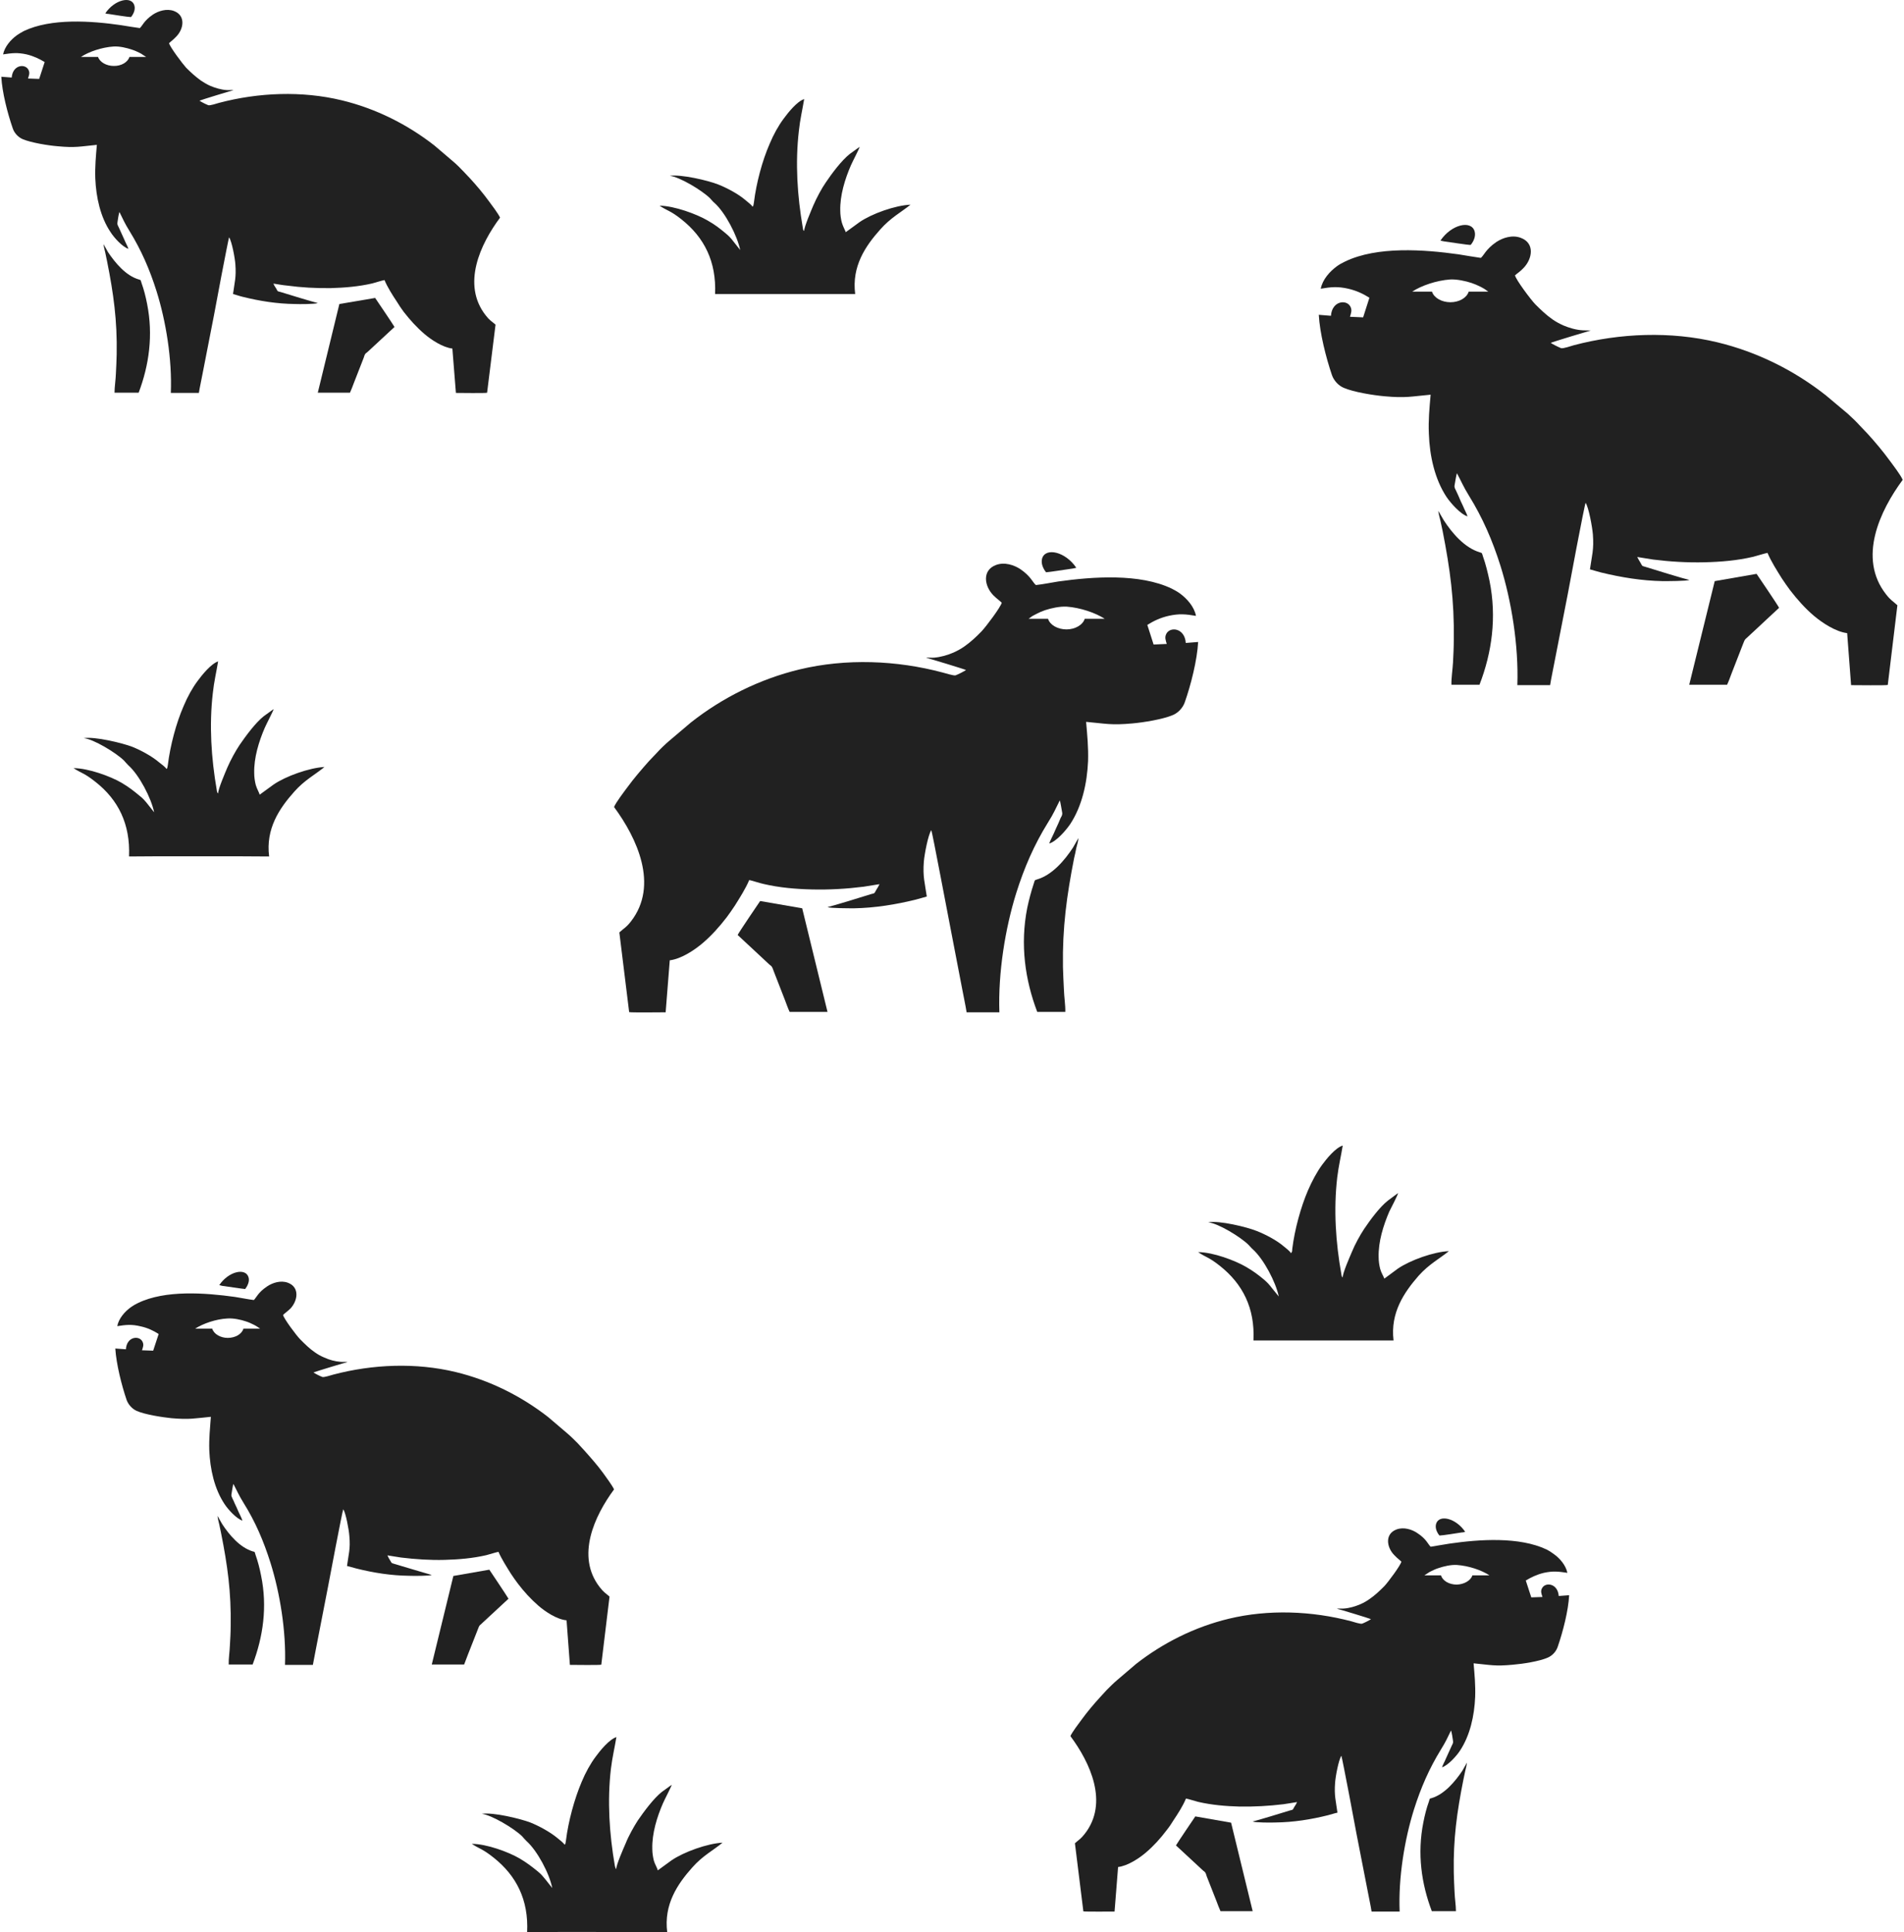 <?xml version="1.0" encoding="UTF-8"?>
<!DOCTYPE svg PUBLIC "-//W3C//DTD SVG 1.1//EN" "http://www.w3.org/Graphics/SVG/1.1/DTD/svg11.dtd">
<!-- Creator: CorelDRAW -->
<svg xmlns="http://www.w3.org/2000/svg" xml:space="preserve" width="345px" height="350px" version="1.1" style="shape-rendering:geometricPrecision; text-rendering:geometricPrecision; image-rendering:optimizeQuality; fill-rule:evenodd; clip-rule:evenodd"
viewBox="0 0 96.91 98.45"
 xmlns:xlink="http://www.w3.org/1999/xlink"
 xmlns:xodm="http://www.corel.com/coreldraw/odm/2003">
 <defs>
  <style type="text/css">
   <![CDATA[
    .fil0 {fill:#212121}
   ]]>
  </style>
 </defs>
 <g id="Camada_x0020_1">
  <g id="_2942803858608">
   <g>
    <path class="fil0" d="M50.99 30.71c-0.05,0.22 -0.8,1.22 -1.03,1.46 -0.28,0.29 -0.56,0.55 -0.89,0.78 -0.16,0.11 -0.34,0.21 -0.54,0.3 -0.3,0.13 -0.64,0.23 -0.99,0.26 -0.13,0.01 -0.29,-0.01 -0.41,0 0.06,0.01 1.94,0.58 2.04,0.63 -0.12,0.08 -0.38,0.21 -0.53,0.27 -0.1,0.03 -0.52,-0.11 -0.65,-0.14 -2.35,-0.63 -4.94,-0.73 -7.31,-0.16 -2.03,0.49 -3.93,1.44 -5.53,2.7l-1.11 0.94c-0.21,0.18 -0.45,0.41 -0.63,0.61l-0.4 0.42c-0.39,0.44 -0.77,0.88 -1.12,1.36 -0.14,0.19 -0.57,0.75 -0.66,0.98 1.16,1.57 2.3,3.98 0.86,5.83 -0.25,0.32 -0.34,0.33 -0.59,0.56l0.5 4.06c0.09,0.03 1.63,0.01 1.86,0.01l0.21 -2.65c0.59,-0.07 1.27,-0.53 1.67,-0.87 0.46,-0.39 0.86,-0.84 1.23,-1.32 0.14,-0.19 0.29,-0.4 0.42,-0.6 0.25,-0.4 0.55,-0.87 0.73,-1.3 0.19,0.04 0.5,0.15 0.73,0.2 0.81,0.19 1.64,0.26 2.48,0.28 0.88,0.02 1.75,-0.03 2.62,-0.14 0.27,-0.04 0.54,-0.09 0.81,-0.13 -0.04,0.09 -0.11,0.21 -0.17,0.3 -0.11,0.19 -0.05,0.15 -0.27,0.21 -0.37,0.12 -1.94,0.6 -2.21,0.66 0.14,0.06 1.13,0.06 1.36,0.06 1.06,-0.02 2.11,-0.19 3.13,-0.44 0.2,-0.05 0.38,-0.11 0.57,-0.16 -0.1,-0.71 -0.21,-1 -0.15,-1.78 0.03,-0.37 0.22,-1.37 0.38,-1.6 0.05,0.09 0.86,4.41 0.91,4.64l0.67 3.48c0.07,0.38 0.16,0.78 0.22,1.16l1.67 0c-0.07,-2.02 0.3,-4.29 0.86,-6.08 0.41,-1.3 0.91,-2.45 1.61,-3.58 0.31,-0.49 0.37,-0.67 0.61,-1.14 0.03,0.08 0.1,0.51 0.12,0.62 0.02,0.12 -0.03,0.19 -0.08,0.28 -0.04,0.09 -0.07,0.17 -0.11,0.26 -0.08,0.18 -0.16,0.34 -0.23,0.51 -0.07,0.16 -0.19,0.38 -0.24,0.53 0.37,-0.11 0.86,-0.68 1.07,-0.99 0.6,-0.91 0.86,-2.08 0.91,-3.21 0.02,-0.71 -0.04,-1.31 -0.1,-2 1,0.09 1.27,0.18 2.36,0.08 0.57,-0.05 1.56,-0.21 2.07,-0.43 0.26,-0.11 0.5,-0.36 0.6,-0.65 0.31,-0.88 0.63,-2.14 0.68,-3.07l-0.63 0.05c-0.05,-0.76 -0.79,-0.85 -0.99,-0.47 -0.1,0.19 -0.03,0.34 0.02,0.52l-0.67 0.03 -0.32 -1c0.32,-0.2 0.65,-0.36 1.08,-0.46 0.54,-0.12 0.87,-0.09 1.4,0 -0.09,-0.47 -0.46,-0.88 -0.83,-1.15 -0.11,-0.08 -0.27,-0.17 -0.41,-0.24 -1.63,-0.78 -4.01,-0.61 -5.79,-0.36 -0.38,0.06 -0.76,0.14 -1.13,0.18 -0.16,-0.13 -0.25,-0.44 -0.79,-0.81 -0.32,-0.21 -0.81,-0.38 -1.25,-0.21 -0.71,0.27 -0.59,1.07 -0.13,1.54 0.19,0.19 0.31,0.26 0.43,0.38zm1.37 0.82l0.99 0c0.1,0.32 0.5,0.54 0.94,0.54 0.43,0 0.83,-0.22 0.93,-0.54l1.02 0c-0.48,-0.31 -1.25,-0.57 -1.94,-0.62 -0.35,-0.02 -0.8,0.08 -1.1,0.18 -0.15,0.05 -0.31,0.12 -0.44,0.19 -0.08,0.04 -0.14,0.07 -0.21,0.11l-0.19 0.14z"/>
    <path class="fil0" d="M37.53 47.64l1.59 1.48c0.04,0.04 0.07,0.06 0.12,0.1 0.06,0.06 0.09,0.16 0.13,0.27l0.58 1.49c0.07,0.19 0.15,0.41 0.23,0.58l1.93 0 -1.29 -5.28 -2.14 -0.37c0,0.01 -0.01,0.01 -0.01,0.01 0,0 -1.09,1.6 -1.14,1.72z"/>
    <path class="fil0" d="M52.8 51.56l1.43 0c0.01,-0.33 -0.06,-0.77 -0.07,-1.12 -0.02,-0.4 -0.04,-0.79 -0.05,-1.18 -0.03,-2 0.19,-3.61 0.57,-5.54 0.04,-0.17 0.08,-0.34 0.11,-0.51 0.04,-0.15 0.1,-0.36 0.11,-0.51l-0.28 0.49c-0.42,0.64 -1.05,1.39 -1.83,1.62 -0.14,0.05 -0.1,0.01 -0.17,0.22 -0.13,0.39 -0.24,0.81 -0.33,1.23 -0.37,1.87 -0.11,3.67 0.51,5.3z"/>
    <path class="fil0" d="M53.25 29.16c0.18,-0.01 1.05,-0.15 1.35,-0.19 0.04,-0.01 0.07,-0.01 0.1,-0.02l0.09 -0.02c-0.55,-0.82 -1.56,-1.05 -1.74,-0.48 -0.08,0.27 0.07,0.55 0.2,0.71z"/>
   </g>
   <g>
    <path class="fil0" d="M77.15 14.03c0.05,0.23 0.8,1.23 1.03,1.47 0.28,0.28 0.56,0.55 0.89,0.78 0.16,0.11 0.34,0.21 0.54,0.3 0.31,0.13 0.65,0.23 0.99,0.25 0.13,0.01 0.29,0 0.41,0.01 -0.05,0.01 -1.94,0.58 -2.04,0.63 0.12,0.08 0.38,0.21 0.53,0.27 0.1,0.03 0.52,-0.11 0.65,-0.15 2.35,-0.62 4.94,-0.72 7.31,-0.15 2.04,0.49 3.93,1.44 5.53,2.7l1.12 0.94c0.2,0.18 0.44,0.41 0.62,0.61l0.4 0.42c0.39,0.43 0.77,0.88 1.12,1.36 0.14,0.19 0.57,0.75 0.66,0.98 -1.16,1.57 -2.3,3.98 -0.85,5.83 0.25,0.32 0.33,0.33 0.58,0.56l-0.49 4.06c-0.09,0.03 -1.64,0.01 -1.87,0.01l-0.2 -2.65c-0.59,-0.07 -1.27,-0.53 -1.68,-0.87 -0.46,-0.39 -0.86,-0.84 -1.23,-1.32 -0.14,-0.19 -0.29,-0.4 -0.42,-0.6 -0.25,-0.4 -0.55,-0.87 -0.73,-1.3 -0.19,0.04 -0.5,0.14 -0.73,0.2 -0.81,0.19 -1.64,0.26 -2.48,0.28 -0.88,0.02 -1.75,-0.03 -2.62,-0.14 -0.27,-0.04 -0.54,-0.09 -0.81,-0.13 0.04,0.09 0.12,0.21 0.17,0.3 0.11,0.19 0.05,0.14 0.27,0.21 0.38,0.12 1.94,0.6 2.22,0.66 -0.15,0.06 -1.14,0.06 -1.36,0.06 -1.07,-0.02 -2.11,-0.19 -3.14,-0.44 -0.2,-0.05 -0.38,-0.11 -0.57,-0.16 0.1,-0.71 0.21,-1 0.15,-1.78 -0.03,-0.37 -0.21,-1.37 -0.37,-1.61 -0.06,0.1 -0.87,4.42 -0.91,4.65l-0.68 3.48c-0.07,0.38 -0.16,0.78 -0.22,1.16l-1.67 0c0.07,-2.02 -0.3,-4.29 -0.86,-6.08 -0.41,-1.3 -0.91,-2.45 -1.61,-3.58 -0.3,-0.49 -0.36,-0.67 -0.61,-1.14 -0.03,0.08 -0.1,0.5 -0.12,0.62 -0.02,0.12 0.04,0.19 0.08,0.28 0.04,0.09 0.08,0.17 0.12,0.26 0.07,0.18 0.15,0.34 0.23,0.51 0.06,0.16 0.19,0.38 0.23,0.53 -0.36,-0.11 -0.86,-0.68 -1.07,-0.99 -0.6,-0.91 -0.86,-2.09 -0.9,-3.22 -0.03,-0.7 0.03,-1.3 0.09,-1.99 -1,0.09 -1.26,0.18 -2.35,0.08 -0.57,-0.05 -1.57,-0.21 -2.08,-0.43 -0.26,-0.11 -0.5,-0.36 -0.6,-0.65 -0.3,-0.88 -0.62,-2.14 -0.67,-3.07l0.62 0.05c0.05,-0.76 0.79,-0.85 0.99,-0.47 0.1,0.19 0.03,0.34 -0.02,0.52l0.67 0.03 0.32 -1c-0.32,-0.2 -0.65,-0.36 -1.08,-0.46 -0.53,-0.12 -0.87,-0.09 -1.4,0 0.09,-0.47 0.46,-0.88 0.83,-1.15 0.11,-0.08 0.27,-0.17 0.42,-0.24 1.63,-0.78 4,-0.61 5.78,-0.36 0.38,0.06 0.76,0.13 1.13,0.18 0.16,-0.13 0.25,-0.44 0.79,-0.81 0.32,-0.21 0.81,-0.38 1.25,-0.21 0.72,0.27 0.59,1.07 0.13,1.54 -0.18,0.19 -0.31,0.26 -0.43,0.37zm-1.36 0.83l-1 0c-0.1,0.32 -0.49,0.54 -0.93,0.54 -0.44,0 -0.84,-0.22 -0.94,-0.54l-1.01 0c0.47,-0.31 1.24,-0.57 1.93,-0.62 0.35,-0.02 0.8,0.08 1.1,0.18 0.15,0.05 0.31,0.12 0.45,0.19 0.07,0.04 0.14,0.07 0.2,0.11l0.2 0.14z"/>
    <path class="fil0" d="M90.61 30.97l-1.59 1.48c-0.04,0.04 -0.07,0.06 -0.11,0.1 -0.07,0.06 -0.09,0.16 -0.14,0.27l-0.58 1.49c-0.07,0.19 -0.15,0.41 -0.23,0.58l-1.93 0 1.3 -5.28 2.13 -0.37c0.01,0.01 0.01,0.01 0.01,0.01 0,0 1.09,1.6 1.14,1.72z"/>
    <path class="fil0" d="M75.34 34.89l-1.43 0c-0.01,-0.33 0.06,-0.77 0.08,-1.13 0.02,-0.39 0.04,-0.78 0.04,-1.17 0.03,-2 -0.19,-3.61 -0.57,-5.54 -0.04,-0.17 -0.07,-0.34 -0.11,-0.51 -0.03,-0.15 -0.1,-0.36 -0.11,-0.51l0.28 0.48c0.42,0.65 1.06,1.4 1.83,1.63 0.14,0.05 0.1,0.01 0.17,0.22 0.14,0.39 0.24,0.81 0.33,1.23 0.38,1.87 0.12,3.67 -0.51,5.3z"/>
    <path class="fil0" d="M74.89 12.48c-0.18,0 -1.04,-0.14 -1.35,-0.18 -0.03,-0.01 -0.07,-0.01 -0.1,-0.02l-0.09 -0.02c0.55,-0.82 1.56,-1.06 1.74,-0.48 0.08,0.27 -0.07,0.55 -0.2,0.7z"/>
   </g>
   <g>
    <path class="fil0" d="M8.55 2.2c0.04,0.19 0.68,1.04 0.87,1.25 0.24,0.24 0.48,0.46 0.76,0.66 0.14,0.09 0.3,0.19 0.46,0.26 0.26,0.11 0.55,0.2 0.85,0.22 0.11,0.01 0.25,-0.01 0.35,0 -0.05,0.01 -1.66,0.5 -1.74,0.54 0.1,0.07 0.32,0.18 0.45,0.23 0.08,0.03 0.45,-0.09 0.55,-0.12 2.01,-0.53 4.22,-0.62 6.25,-0.13 1.74,0.42 3.35,1.23 4.72,2.3l0.95 0.81c0.18,0.15 0.38,0.35 0.53,0.51l0.35 0.37c0.33,0.36 0.65,0.74 0.95,1.15 0.12,0.16 0.49,0.65 0.57,0.84 -1,1.34 -1.97,3.4 -0.73,4.98 0.21,0.27 0.28,0.28 0.5,0.47l-0.43 3.47c-0.07,0.03 -1.39,0.01 -1.59,0.01l-0.18 -2.26c-0.5,-0.06 -1.08,-0.45 -1.42,-0.74 -0.4,-0.34 -0.74,-0.72 -1.06,-1.13 -0.12,-0.16 -0.24,-0.34 -0.35,-0.52 -0.22,-0.33 -0.48,-0.74 -0.63,-1.1 -0.16,0.03 -0.43,0.12 -0.62,0.17 -0.69,0.16 -1.4,0.22 -2.12,0.24 -0.75,0.01 -1.49,-0.03 -2.23,-0.13 -0.24,-0.02 -0.47,-0.07 -0.69,-0.1 0.03,0.08 0.09,0.18 0.14,0.25 0.09,0.16 0.04,0.13 0.23,0.18 0.32,0.1 1.66,0.51 1.89,0.56 -0.12,0.06 -0.97,0.06 -1.16,0.05 -0.91,-0.01 -1.8,-0.15 -2.68,-0.37 -0.17,-0.04 -0.32,-0.1 -0.48,-0.14 0.08,-0.6 0.17,-0.85 0.12,-1.51 -0.02,-0.32 -0.18,-1.17 -0.32,-1.38 -0.04,0.09 -0.74,3.77 -0.77,3.97l-0.58 2.97c-0.06,0.33 -0.14,0.67 -0.19,0.99l-1.43 0c0.07,-1.72 -0.25,-3.66 -0.73,-5.19 -0.35,-1.11 -0.78,-2.09 -1.37,-3.05 -0.26,-0.42 -0.32,-0.58 -0.52,-0.98 -0.03,0.07 -0.09,0.43 -0.1,0.53 -0.02,0.1 0.02,0.16 0.06,0.24 0.03,0.07 0.07,0.15 0.1,0.22 0.07,0.15 0.13,0.29 0.2,0.44 0.05,0.13 0.16,0.32 0.2,0.45 -0.31,-0.1 -0.74,-0.58 -0.91,-0.85 -0.52,-0.77 -0.74,-1.78 -0.78,-2.74 -0.02,-0.61 0.03,-1.12 0.08,-1.71 -0.85,0.08 -1.08,0.16 -2.01,0.07 -0.49,-0.04 -1.34,-0.18 -1.77,-0.36 -0.23,-0.1 -0.43,-0.31 -0.51,-0.56 -0.26,-0.75 -0.54,-1.83 -0.58,-2.62l0.53 0.04c0.05,-0.65 0.68,-0.72 0.85,-0.4 0.09,0.16 0.03,0.29 -0.02,0.45l0.57 0.02 0.28 -0.86c-0.27,-0.16 -0.55,-0.3 -0.92,-0.39 -0.46,-0.1 -0.74,-0.07 -1.2,0 0.08,-0.39 0.39,-0.75 0.71,-0.98 0.09,-0.06 0.23,-0.15 0.35,-0.21 1.39,-0.66 3.42,-0.52 4.94,-0.3 0.33,0.05 0.65,0.11 0.97,0.15 0.13,-0.11 0.21,-0.38 0.67,-0.69 0.27,-0.18 0.7,-0.32 1.07,-0.18 0.61,0.23 0.5,0.92 0.11,1.31 -0.16,0.17 -0.26,0.23 -0.36,0.33zm-1.17 0.7l-0.85 0c-0.08,0.27 -0.42,0.47 -0.8,0.46 -0.37,0 -0.71,-0.19 -0.8,-0.46l-0.87 0c0.41,-0.27 1.07,-0.49 1.66,-0.53 0.3,-0.02 0.68,0.07 0.94,0.16 0.13,0.04 0.26,0.1 0.38,0.16 0.06,0.03 0.12,0.06 0.17,0.1l0.17 0.11z"/>
    <path class="fil0" d="M20.04 16.66l-1.36 1.26c-0.03,0.03 -0.06,0.05 -0.1,0.08 -0.06,0.05 -0.08,0.14 -0.11,0.23l-0.5 1.28c-0.06,0.16 -0.13,0.35 -0.2,0.5l-1.64 0 1.1 -4.52 1.83 -0.31c0,0.01 0,0.01 0,0.01 0,0 0.93,1.37 0.98,1.47z"/>
    <path class="fil0" d="M7 20.01l-1.23 0c0,-0.29 0.06,-0.66 0.07,-0.97 0.02,-0.33 0.03,-0.67 0.04,-1 0.03,-1.71 -0.16,-3.08 -0.49,-4.73 -0.03,-0.15 -0.06,-0.29 -0.09,-0.43 -0.03,-0.14 -0.08,-0.31 -0.09,-0.44l0.23 0.41c0.37,0.55 0.91,1.2 1.57,1.39 0.12,0.04 0.08,0.01 0.14,0.19 0.12,0.33 0.21,0.69 0.28,1.05 0.32,1.6 0.1,3.13 -0.43,4.53z"/>
    <path class="fil0" d="M6.61 0.87c-0.15,0 -0.89,-0.12 -1.15,-0.16 -0.03,0 -0.06,0 -0.09,-0.01l-0.07 -0.02c0.47,-0.7 1.33,-0.9 1.48,-0.41 0.07,0.23 -0.06,0.47 -0.17,0.6z"/>
   </g>
   <g>
    <path class="fil0" d="M14.36 67c0.04,0.19 0.68,1.05 0.88,1.25 0.24,0.24 0.47,0.47 0.75,0.66 0.14,0.1 0.3,0.19 0.47,0.26 0.26,0.12 0.55,0.2 0.84,0.22 0.11,0.01 0.25,-0.01 0.35,0.01 -0.04,0 -1.65,0.49 -1.74,0.53 0.1,0.07 0.32,0.18 0.45,0.23 0.09,0.03 0.45,-0.09 0.56,-0.12 2.01,-0.53 4.21,-0.62 6.24,-0.13 1.74,0.42 3.35,1.23 4.72,2.3l0.95 0.81c0.18,0.15 0.38,0.35 0.54,0.51l0.34 0.37c0.33,0.37 0.66,0.74 0.96,1.15 0.12,0.17 0.48,0.65 0.56,0.84 -0.99,1.34 -1.96,3.4 -0.73,4.98 0.21,0.27 0.28,0.29 0.5,0.48l-0.42 3.47c-0.08,0.03 -1.4,0.01 -1.6,0.01l-0.17 -2.27c-0.51,-0.05 -1.09,-0.45 -1.43,-0.74 -0.39,-0.34 -0.74,-0.72 -1.05,-1.13 -0.12,-0.16 -0.25,-0.34 -0.36,-0.51 -0.21,-0.34 -0.47,-0.74 -0.63,-1.11 -0.16,0.03 -0.42,0.12 -0.62,0.17 -0.69,0.16 -1.4,0.22 -2.12,0.24 -0.74,0.02 -1.49,-0.03 -2.23,-0.12 -0.23,-0.03 -0.47,-0.08 -0.69,-0.11 0.03,0.08 0.09,0.18 0.14,0.26 0.09,0.15 0.04,0.12 0.23,0.18 0.32,0.09 1.66,0.5 1.89,0.56 -0.12,0.05 -0.96,0.05 -1.16,0.04 -0.91,-0.01 -1.8,-0.15 -2.68,-0.37 -0.16,-0.04 -0.32,-0.09 -0.48,-0.13 0.08,-0.61 0.18,-0.86 0.12,-1.52 -0.02,-0.32 -0.18,-1.17 -0.31,-1.37 -0.05,0.08 -0.74,3.76 -0.78,3.96l-0.58 2.98c-0.06,0.32 -0.13,0.66 -0.19,0.99l-1.42 0c0.06,-1.73 -0.26,-3.67 -0.74,-5.2 -0.35,-1.11 -0.77,-2.09 -1.37,-3.05 -0.26,-0.42 -0.31,-0.57 -0.52,-0.97 -0.03,0.06 -0.08,0.42 -0.1,0.53 -0.02,0.09 0.03,0.15 0.06,0.23 0.04,0.07 0.07,0.15 0.1,0.22 0.07,0.15 0.14,0.29 0.2,0.44 0.06,0.13 0.16,0.32 0.2,0.45 -0.31,-0.1 -0.74,-0.58 -0.91,-0.84 -0.52,-0.78 -0.74,-1.78 -0.78,-2.75 -0.02,-0.61 0.04,-1.11 0.08,-1.7 -0.85,0.08 -1.07,0.15 -2.01,0.07 -0.48,-0.05 -1.33,-0.18 -1.77,-0.37 -0.22,-0.1 -0.42,-0.31 -0.51,-0.55 -0.26,-0.76 -0.53,-1.84 -0.58,-2.63l0.54 0.04c0.04,-0.65 0.67,-0.72 0.84,-0.4 0.09,0.17 0.03,0.29 -0.02,0.45l0.57 0.02 0.28 -0.85c-0.27,-0.17 -0.55,-0.31 -0.92,-0.39 -0.46,-0.11 -0.74,-0.08 -1.19,-0.01 0.07,-0.39 0.39,-0.75 0.7,-0.97 0.1,-0.07 0.23,-0.15 0.36,-0.21 1.39,-0.67 3.41,-0.52 4.93,-0.31 0.33,0.05 0.65,0.12 0.97,0.16 0.13,-0.12 0.21,-0.38 0.67,-0.69 0.28,-0.19 0.7,-0.33 1.07,-0.19 0.61,0.23 0.5,0.92 0.12,1.32 -0.17,0.16 -0.27,0.22 -0.37,0.32zm-1.17 0.7l-0.85 0c-0.08,0.28 -0.42,0.47 -0.8,0.47 -0.37,0 -0.71,-0.2 -0.79,-0.47l-0.87 0c0.4,-0.26 1.06,-0.49 1.65,-0.52 0.3,-0.02 0.68,0.06 0.94,0.15 0.13,0.04 0.26,0.1 0.38,0.16 0.06,0.03 0.12,0.06 0.18,0.1l0.16 0.11z"/>
    <path class="fil0" d="M25.85 81.46l-1.36 1.26c-0.03,0.04 -0.06,0.05 -0.1,0.09 -0.05,0.05 -0.07,0.14 -0.11,0.23l-0.5 1.27c-0.06,0.16 -0.13,0.35 -0.19,0.5l-1.65 0 1.1 -4.51 1.83 -0.32c0,0.01 0.01,0.01 0.01,0.01 0,0 0.92,1.37 0.97,1.47z"/>
    <path class="fil0" d="M12.81 84.81l-1.22 0c-0.01,-0.29 0.05,-0.66 0.06,-0.96 0.02,-0.34 0.04,-0.67 0.04,-1.01 0.03,-1.71 -0.16,-3.08 -0.49,-4.73 -0.03,-0.15 -0.06,-0.29 -0.09,-0.43 -0.03,-0.13 -0.08,-0.31 -0.09,-0.44l0.24 0.42c0.36,0.55 0.9,1.19 1.56,1.39 0.12,0.03 0.08,0 0.14,0.18 0.12,0.34 0.21,0.69 0.28,1.05 0.33,1.6 0.1,3.13 -0.43,4.53z"/>
    <path class="fil0" d="M12.43 65.68c-0.16,-0.01 -0.9,-0.13 -1.16,-0.16 -0.03,-0.01 -0.06,-0.01 -0.08,-0.02l-0.08 -0.02c0.47,-0.7 1.34,-0.9 1.49,-0.4 0.07,0.22 -0.07,0.47 -0.17,0.6z"/>
   </g>
   <g>
    <path class="fil0" d="M71.36 79.57c-0.04,0.19 -0.68,1.05 -0.87,1.25 -0.24,0.24 -0.48,0.47 -0.76,0.66 -0.14,0.1 -0.3,0.19 -0.46,0.26 -0.26,0.11 -0.55,0.2 -0.85,0.22 -0.11,0.01 -0.25,-0.01 -0.35,0.01 0.05,0 1.66,0.49 1.74,0.53 -0.1,0.07 -0.32,0.18 -0.45,0.23 -0.08,0.03 -0.45,-0.09 -0.55,-0.12 -2.01,-0.53 -4.22,-0.62 -6.25,-0.13 -1.74,0.42 -3.35,1.23 -4.72,2.3l-0.95 0.81c-0.18,0.15 -0.38,0.35 -0.54,0.51l-0.34 0.37c-0.33,0.36 -0.65,0.74 -0.95,1.15 -0.12,0.16 -0.49,0.65 -0.57,0.84 1,1.34 1.97,3.4 0.73,4.98 -0.21,0.27 -0.28,0.28 -0.5,0.48l0.43 3.47c0.07,0.02 1.39,0.01 1.59,0.01l0.18 -2.27c0.5,-0.06 1.08,-0.45 1.42,-0.74 0.4,-0.34 0.74,-0.72 1.05,-1.13 0.13,-0.16 0.25,-0.34 0.36,-0.52 0.22,-0.33 0.48,-0.73 0.63,-1.1 0.16,0.03 0.42,0.12 0.62,0.17 0.69,0.16 1.4,0.22 2.12,0.24 0.75,0.01 1.49,-0.03 2.23,-0.12 0.24,-0.03 0.47,-0.08 0.69,-0.11 -0.03,0.08 -0.09,0.18 -0.14,0.25 -0.09,0.16 -0.04,0.13 -0.23,0.18 -0.32,0.1 -1.66,0.51 -1.89,0.56 0.12,0.06 0.97,0.06 1.16,0.05 0.91,-0.01 1.8,-0.15 2.68,-0.37 0.17,-0.04 0.32,-0.1 0.48,-0.13 -0.08,-0.61 -0.17,-0.86 -0.12,-1.52 0.02,-0.32 0.18,-1.17 0.32,-1.38 0.04,0.09 0.74,3.77 0.77,3.97l0.58 2.97c0.06,0.33 0.14,0.67 0.19,1l1.43 0c-0.07,-1.73 0.25,-3.67 0.73,-5.2 0.35,-1.11 0.78,-2.09 1.37,-3.05 0.26,-0.42 0.32,-0.57 0.52,-0.98 0.03,0.07 0.09,0.43 0.1,0.53 0.02,0.1 -0.02,0.16 -0.06,0.24 -0.03,0.07 -0.07,0.15 -0.1,0.22 -0.07,0.15 -0.13,0.29 -0.2,0.44 -0.05,0.13 -0.16,0.32 -0.2,0.45 0.31,-0.1 0.74,-0.58 0.91,-0.84 0.52,-0.78 0.74,-1.79 0.78,-2.75 0.02,-0.61 -0.03,-1.12 -0.08,-1.71 0.85,0.08 1.08,0.16 2.01,0.07 0.49,-0.04 1.34,-0.17 1.77,-0.36 0.23,-0.1 0.43,-0.31 0.51,-0.56 0.26,-0.75 0.54,-1.83 0.58,-2.62l-0.53 0.04c-0.05,-0.65 -0.68,-0.72 -0.85,-0.4 -0.09,0.16 -0.03,0.29 0.02,0.45l-0.57 0.02 -0.28 -0.86c0.27,-0.16 0.55,-0.3 0.92,-0.39 0.46,-0.1 0.74,-0.07 1.2,0 -0.08,-0.39 -0.39,-0.75 -0.71,-0.97 -0.09,-0.07 -0.23,-0.16 -0.35,-0.22 -1.4,-0.66 -3.42,-0.52 -4.94,-0.3 -0.33,0.05 -0.65,0.11 -0.97,0.16 -0.13,-0.12 -0.21,-0.39 -0.67,-0.69 -0.27,-0.19 -0.7,-0.33 -1.07,-0.19 -0.61,0.23 -0.5,0.92 -0.11,1.31 0.16,0.17 0.26,0.23 0.36,0.33zm1.17 0.7l0.85 0c0.08,0.28 0.42,0.47 0.8,0.47 0.37,-0.01 0.71,-0.2 0.8,-0.47l0.87 0c-0.41,-0.27 -1.07,-0.49 -1.66,-0.53 -0.3,-0.02 -0.68,0.07 -0.94,0.16 -0.13,0.04 -0.26,0.1 -0.38,0.16 -0.06,0.03 -0.12,0.06 -0.17,0.1l-0.17 0.11z"/>
    <path class="fil0" d="M59.87 94.03l1.36 1.26c0.03,0.03 0.06,0.05 0.1,0.08 0.06,0.06 0.08,0.14 0.11,0.24l0.5 1.27c0.06,0.16 0.13,0.35 0.2,0.5l1.64 0 -1.1 -4.51 -1.83 -0.32c0,0.01 0,0.01 0,0.01 0,0 -0.93,1.37 -0.98,1.47z"/>
    <path class="fil0" d="M72.91 97.38l1.23 0c0,-0.29 -0.06,-0.66 -0.07,-0.96 -0.02,-0.34 -0.03,-0.68 -0.04,-1.01 -0.03,-1.71 0.16,-3.08 0.49,-4.73 0.03,-0.15 0.06,-0.29 0.09,-0.43 0.03,-0.13 0.08,-0.31 0.09,-0.44l-0.23 0.41c-0.37,0.55 -0.91,1.2 -1.57,1.4 -0.12,0.03 -0.08,0 -0.14,0.18 -0.12,0.33 -0.21,0.69 -0.28,1.05 -0.32,1.6 -0.1,3.13 0.43,4.53z"/>
    <path class="fil0" d="M73.3 78.24c0.15,0 0.89,-0.12 1.15,-0.16 0.03,0 0.06,0 0.09,-0.01l0.07 -0.02c-0.47,-0.7 -1.33,-0.9 -1.48,-0.41 -0.07,0.23 0.06,0.47 0.17,0.6z"/>
   </g>
   <path class="fil0" d="M10.01 43.63l1.95 0 1.69 0.01c-0.18,-1.41 0.52,-2.45 1.28,-3.3 0.53,-0.6 1.07,-0.87 1.54,-1.26 -0.77,0.04 -1.98,0.47 -2.6,0.9l-0.7 0.51c-0.04,-0.13 -0.14,-0.29 -0.2,-0.49 -0.05,-0.2 -0.08,-0.4 -0.08,-0.61 -0.02,-0.78 0.24,-1.62 0.54,-2.31 0.08,-0.19 0.43,-0.85 0.45,-0.95l-0.5 0.36c-0.43,0.34 -0.92,1.01 -1.23,1.46 -0.21,0.31 -0.47,0.79 -0.63,1.16 -0.1,0.24 -0.47,1.09 -0.47,1.32 -0.05,-0.05 -0.05,-0.05 -0.07,-0.18 -0.28,-1.62 -0.39,-3.29 -0.2,-4.93 0.06,-0.58 0.18,-1.07 0.27,-1.62 -0.36,0.12 -0.82,0.69 -1.04,0.99 -0.27,0.36 -0.52,0.81 -0.72,1.29 -0.38,0.87 -0.68,2.01 -0.8,2.98 0,0.01 -0.02,0.12 -0.02,0.12 -0.03,0.09 0,0.06 -0.06,0.1 -0.01,-0.07 -0.27,-0.26 -0.36,-0.33 -0.36,-0.31 -0.93,-0.62 -1.38,-0.8 -0.5,-0.19 -1.89,-0.53 -2.47,-0.44 0.5,0.05 1.64,0.74 2.05,1.14 0.09,0.1 0.14,0.16 0.23,0.25 0.55,0.49 1.16,1.66 1.31,2.39l-0.34 -0.43c-0.13,-0.16 -0.23,-0.28 -0.4,-0.41 -0.3,-0.25 -0.54,-0.44 -0.93,-0.67 -0.55,-0.32 -1.68,-0.74 -2.44,-0.74 0.42,0.27 0.54,0.24 1.12,0.7 1.16,0.91 1.78,2.15 1.71,3.8l1.56 -0.01 1.94 0z"/>
   <path class="fil0" d="M67.33 68.3l1.95 0 1.68 0c-0.17,-1.41 0.53,-2.44 1.28,-3.3 0.53,-0.59 1.07,-0.87 1.54,-1.25 -0.77,0.03 -1.97,0.46 -2.6,0.89l-0.69 0.51c-0.04,-0.12 -0.15,-0.28 -0.21,-0.49 -0.05,-0.19 -0.08,-0.4 -0.08,-0.61 -0.02,-0.78 0.24,-1.61 0.54,-2.31 0.09,-0.18 0.44,-0.85 0.45,-0.95l-0.5 0.37c-0.43,0.33 -0.92,1 -1.23,1.46 -0.2,0.3 -0.47,0.79 -0.62,1.16 -0.1,0.24 -0.48,1.09 -0.47,1.31 -0.05,-0.05 -0.05,-0.04 -0.07,-0.17 -0.29,-1.62 -0.4,-3.29 -0.21,-4.93 0.07,-0.58 0.19,-1.07 0.28,-1.62 -0.37,0.11 -0.83,0.68 -1.05,0.98 -0.27,0.37 -0.51,0.82 -0.72,1.3 -0.37,0.86 -0.68,2 -0.8,2.97 0,0.01 -0.01,0.12 -0.01,0.13 -0.03,0.08 -0.01,0.06 -0.07,0.1 0,-0.07 -0.26,-0.26 -0.35,-0.34 -0.36,-0.31 -0.93,-0.61 -1.39,-0.79 -0.5,-0.2 -1.89,-0.54 -2.47,-0.44 0.51,0.05 1.64,0.74 2.05,1.14 0.09,0.09 0.14,0.16 0.23,0.24 0.55,0.49 1.17,1.67 1.32,2.4l-0.35 -0.43c-0.13,-0.17 -0.23,-0.28 -0.39,-0.42 -0.3,-0.25 -0.55,-0.44 -0.93,-0.66 -0.55,-0.32 -1.68,-0.75 -2.44,-0.75 0.41,0.28 0.53,0.24 1.11,0.7 1.16,0.92 1.79,2.15 1.71,3.8l1.57 0 1.94 0z"/>
   <path class="fil0" d="M30.31 98.44l1.94 0 1.69 0.01c-0.18,-1.41 0.52,-2.45 1.28,-3.3 0.53,-0.6 1.07,-0.87 1.54,-1.26 -0.77,0.04 -1.97,0.47 -2.6,0.9l-0.7 0.51c-0.03,-0.13 -0.14,-0.29 -0.2,-0.49 -0.05,-0.2 -0.08,-0.4 -0.08,-0.61 -0.02,-0.78 0.24,-1.62 0.54,-2.31 0.08,-0.19 0.43,-0.85 0.45,-0.95l-0.5 0.36c-0.43,0.34 -0.92,1.01 -1.23,1.46 -0.2,0.31 -0.47,0.79 -0.62,1.17 -0.1,0.23 -0.48,1.09 -0.48,1.31 -0.04,-0.05 -0.04,-0.05 -0.07,-0.18 -0.28,-1.62 -0.39,-3.29 -0.2,-4.93 0.07,-0.58 0.19,-1.07 0.28,-1.62 -0.37,0.12 -0.83,0.69 -1.05,0.99 -0.27,0.36 -0.52,0.81 -0.72,1.29 -0.37,0.87 -0.68,2.01 -0.8,2.98 0,0.01 -0.02,0.12 -0.02,0.12 -0.02,0.09 0,0.06 -0.06,0.1 -0.01,-0.06 -0.26,-0.26 -0.35,-0.33 -0.37,-0.31 -0.94,-0.62 -1.39,-0.8 -0.5,-0.19 -1.89,-0.53 -2.47,-0.44 0.5,0.06 1.64,0.74 2.05,1.14 0.09,0.1 0.14,0.16 0.23,0.25 0.55,0.49 1.17,1.66 1.31,2.39l-0.34 -0.43c-0.13,-0.16 -0.23,-0.28 -0.39,-0.41 -0.31,-0.25 -0.55,-0.44 -0.94,-0.67 -0.55,-0.32 -1.67,-0.74 -2.43,-0.74 0.41,0.27 0.53,0.24 1.11,0.7 1.16,0.92 1.79,2.15 1.71,3.8l1.57 -0.01 1.94 0z"/>
   <path class="fil0" d="M39.88 14.98l1.95 0 1.69 0c-0.18,-1.41 0.52,-2.44 1.28,-3.29 0.53,-0.6 1.07,-0.88 1.54,-1.26 -0.77,0.03 -1.98,0.46 -2.6,0.89l-0.7 0.51c-0.04,-0.12 -0.14,-0.28 -0.2,-0.49 -0.05,-0.19 -0.08,-0.4 -0.08,-0.61 -0.02,-0.77 0.24,-1.61 0.54,-2.3 0.08,-0.19 0.43,-0.85 0.45,-0.95l-0.5 0.36c-0.43,0.34 -0.92,1 -1.23,1.46 -0.21,0.3 -0.47,0.79 -0.63,1.16 -0.1,0.24 -0.47,1.09 -0.47,1.31 -0.05,-0.05 -0.05,-0.04 -0.07,-0.17 -0.28,-1.62 -0.39,-3.29 -0.2,-4.93 0.06,-0.58 0.18,-1.07 0.27,-1.62 -0.36,0.11 -0.82,0.69 -1.04,0.99 -0.27,0.36 -0.52,0.81 -0.72,1.29 -0.38,0.87 -0.68,2 -0.8,2.98 0,0.01 -0.02,0.11 -0.02,0.12 -0.03,0.08 0,0.06 -0.06,0.1 -0.01,-0.07 -0.27,-0.26 -0.36,-0.34 -0.36,-0.31 -0.93,-0.61 -1.38,-0.79 -0.5,-0.2 -1.89,-0.53 -2.47,-0.44 0.5,0.05 1.64,0.74 2.05,1.14 0.09,0.09 0.13,0.16 0.23,0.24 0.55,0.49 1.16,1.67 1.31,2.4l-0.34 -0.43c-0.13,-0.17 -0.23,-0.28 -0.4,-0.42 -0.3,-0.25 -0.54,-0.44 -0.93,-0.66 -0.55,-0.32 -1.68,-0.74 -2.44,-0.75 0.42,0.28 0.54,0.24 1.12,0.7 1.16,0.92 1.78,2.15 1.71,3.8l1.56 0 1.94 0z"/>
  </g>
 </g>
</svg>
